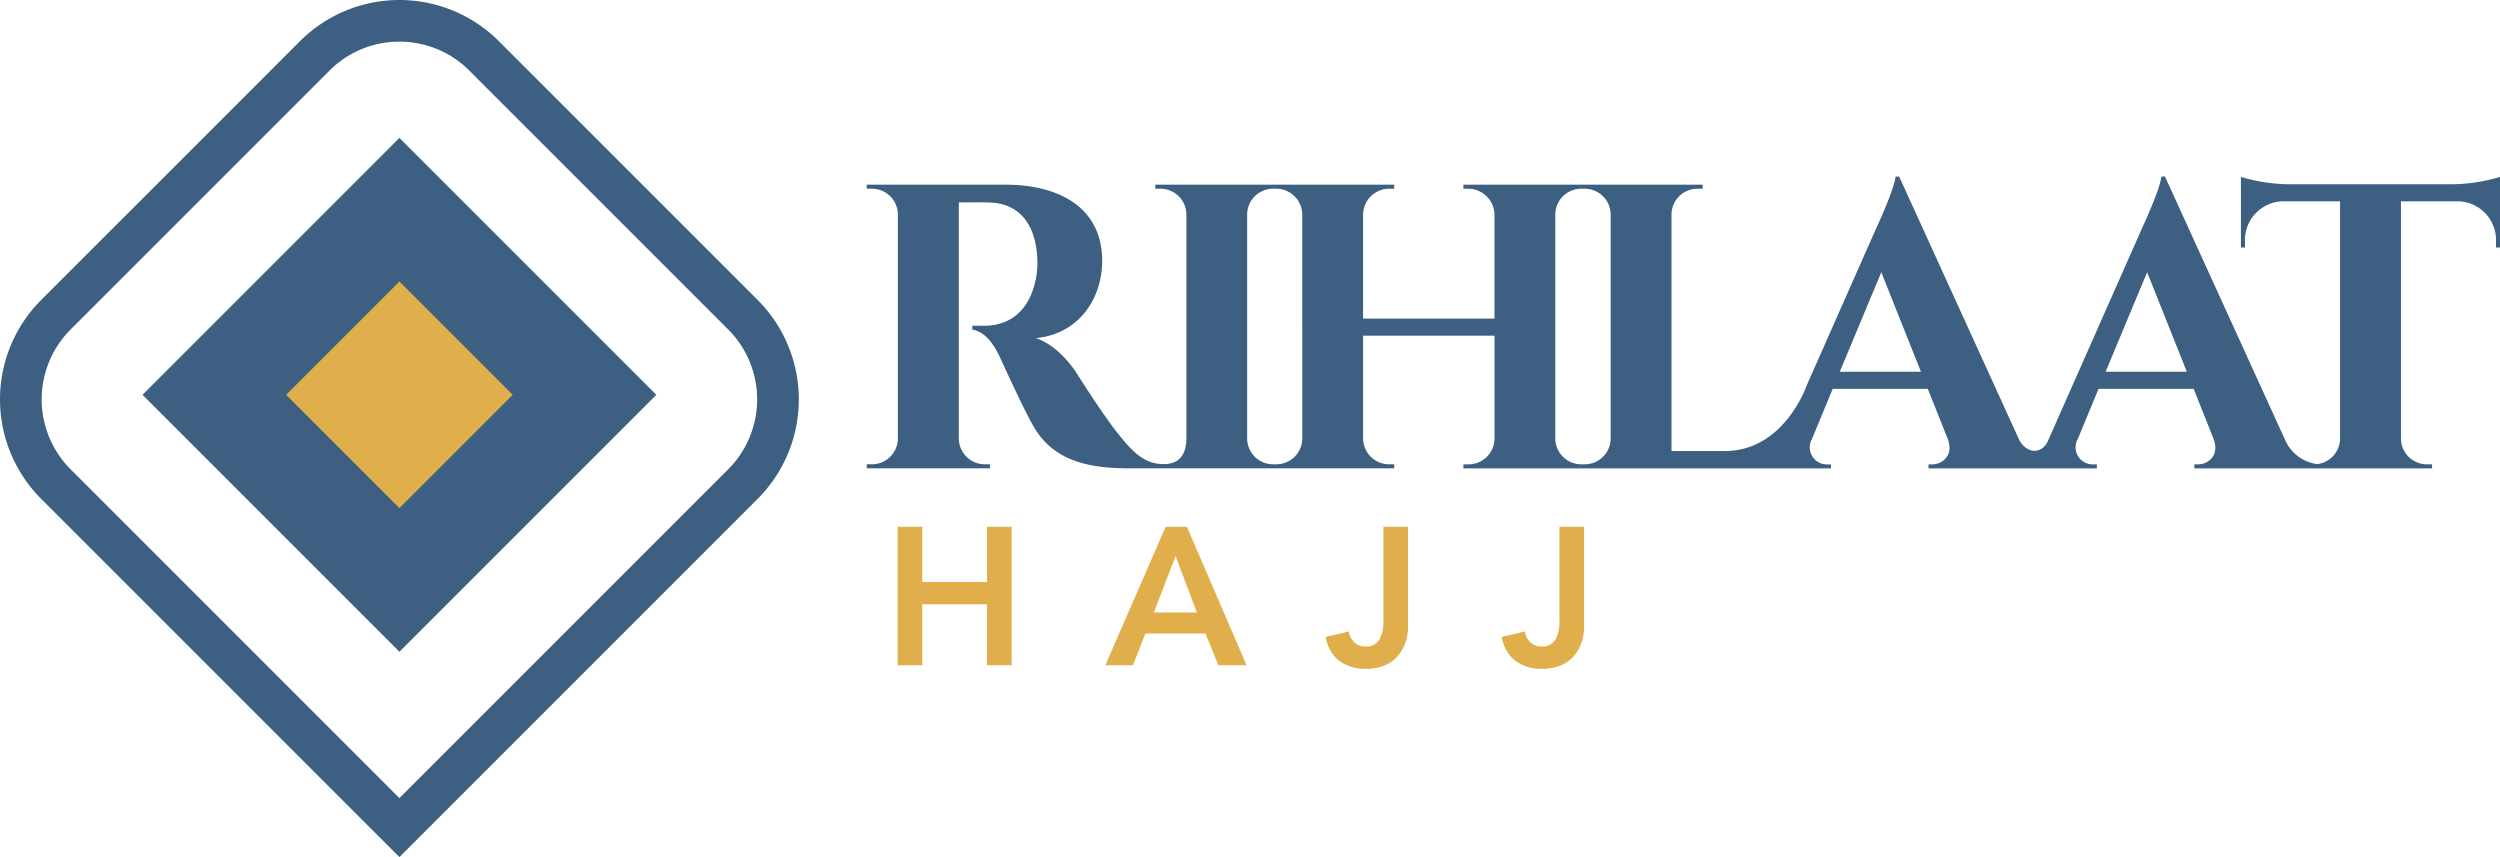 <svg id="Group_59550" data-name="Group 59550" xmlns="http://www.w3.org/2000/svg" xmlns:xlink="http://www.w3.org/1999/xlink" width="381.074" height="130.644" viewBox="0 0 381.074 130.644">
  <defs>
    <clipPath id="clip-path">
      <rect id="Rectangle_32209" data-name="Rectangle 32209" width="381.074" height="130.644" fill="none"/>
    </clipPath>
  </defs>
  <g id="Group_59549" data-name="Group 59549" clip-path="url(#clip-path)">
    <path id="Path_48264" data-name="Path 48264" d="M712.739,105.291V94.524a26.688,26.688,0,0,1-7.321,1.123h-24.85a26.69,26.69,0,0,1-7.321-1.123v10.767l.623-.009v-.726a5.912,5.912,0,0,1,6.181-6.307h8.306v36.3a3.958,3.958,0,0,1-3.467,3.75,6.2,6.2,0,0,1-4.848-3.551L661.672,94.469h-.556c-.15,1.8-2.6,7.153-3.039,8.093l-14.284,32.29c-.951,1.947-3.075,1.879-4.275-.1L621.151,94.469H620.6c-.15,1.8-2.6,7.153-3.039,8.093l-10.521,23.784s-3.39,9.964-12.481,9.964h-8.109v-36.1a3.961,3.961,0,0,1,3.958-3.884h.782l.01-.618H573.484v0H554.72l.01.617h.782a4.027,4.027,0,0,1,3.955,3.885v15.917H539.438V100.206a3.992,3.992,0,0,1,3.956-3.884h.782l.01-.617h-36.43l.01.618h.781a3.958,3.958,0,0,1,3.956,3.859v34.268c-.038,1.983-.731,3.849-3.458,3.849s-4.5-1.507-6.967-4.652c-2.327-2.9-6.032-8.777-6.22-9.077-1.37-2.165-3.692-4.618-6.3-5.474,7.01-.7,10.112-6.538,10.112-11.738,0-8.6-7.2-11.65-14.693-11.65l-21.2,0,.01.614h.789a3.953,3.953,0,0,1,3.95,3.881v34.272a3.956,3.956,0,0,1-3.954,3.855h-.782l-.01.618h18.783l-.01-.618h-.769a3.96,3.96,0,0,1-3.968-3.884V98.411c.774.019,3.047-.049,4.686.021,4.057.1,7.039,2.742,7.286,8.65a12.7,12.7,0,0,1-.229,2.991c-1.1,5.411-4.479,7.106-7.8,7.141h-1.886v.588c1.6.275,2.983,1.584,4.183,4.163.859,1.847,3.644,7.964,5.147,10.581,2.837,4.941,7.751,6.4,14.509,6.4h40.478l-.01-.618h-.782a3.958,3.958,0,0,1-3.956-3.884V118.726h20.029V134.5a3.96,3.96,0,0,1-3.956,3.837h-.782l-.01.618h56.044v-.612h-.542a2.6,2.6,0,0,1-2.363-3.878l3.161-7.633h14.495l3.042,7.633c.943,2.472-.793,3.877-2.388,3.877h-.543v.612h25.66v-.612h-.542a2.6,2.6,0,0,1-2.363-3.878l3.161-7.633h14.495l3.042,7.633c.943,2.472-.793,3.877-2.387,3.877h-.544v.612l36.239,0-.01-.618h-.782a3.958,3.958,0,0,1-3.956-3.836V98.249h8.3a5.912,5.912,0,0,1,6.181,6.307v.726Zm-182.57,29.157a3.959,3.959,0,0,1-3.945,3.884h-.5a3.958,3.958,0,0,1-3.957-3.884V100.167a3.959,3.959,0,0,1,3.943-3.845h.5a3.98,3.98,0,0,1,3.956,3.884Zm47.008,0a3.957,3.957,0,0,1-3.931,3.883h-.552a3.957,3.957,0,0,1-3.956-3.884V100.205a3.954,3.954,0,0,1,3.869-3.88h.613a3.958,3.958,0,0,1,3.957,3.884ZM612.1,124.223l6.33-15.169,6.043,15.169Zm40.521,0,6.33-15.169L665,124.223Z" transform="translate(-331.664 -67.558)" fill="#3c5f82"/>
    <path id="Path_48265" data-name="Path 48265" d="M480.346,303v-21.11H484.1v8.415h9.871v-8.415h3.756V303h-3.756v-9.3H484.1V303Z" transform="translate(-343.514 -201.593)" fill="#e0af4c"/>
    <path id="Path_48266" data-name="Path 48266" d="M591.467,303l9.187-21.111H603.9L613,303H608.7l-1.965-4.834h-9.158L595.674,303Zm7.4-8.051h6.552l-3.247-8.589Z" transform="translate(-422.981 -201.593)" fill="#e0af4c"/>
    <path id="Path_48267" data-name="Path 48267" d="M709.385,298.679l3.523-.83a2.823,2.823,0,0,0,.852,1.66,2.343,2.343,0,0,0,1.652.626,2.3,2.3,0,0,0,2.147-1.026,6.007,6.007,0,0,0,.619-3.05V281.893h3.756v15.272a7.1,7.1,0,0,1-.408,2.417,6.46,6.46,0,0,1-1.172,2.031,5.232,5.232,0,0,1-1.995,1.412,7.1,7.1,0,0,1-2.774.516,6.65,6.65,0,0,1-4.127-1.208,5.765,5.765,0,0,1-2.075-3.654" transform="translate(-507.309 -201.593)" fill="#e0af4c"/>
    <path id="Path_48268" data-name="Path 48268" d="M803.589,298.679l3.524-.83a2.82,2.82,0,0,0,.851,1.66,2.344,2.344,0,0,0,1.652.626,2.3,2.3,0,0,0,2.148-1.026,6.011,6.011,0,0,0,.619-3.05V281.893h3.756v15.272a7.1,7.1,0,0,1-.408,2.417,6.462,6.462,0,0,1-1.172,2.031,5.233,5.233,0,0,1-1.995,1.412,7.1,7.1,0,0,1-2.774.516,6.65,6.65,0,0,1-4.127-1.208,5.769,5.769,0,0,1-2.075-3.654" transform="translate(-574.677 -201.593)" fill="#e0af4c"/>
    <rect id="Rectangle_32207" data-name="Rectangle 32207" width="55.385" height="55.385" transform="translate(21.718 60.181) rotate(-45)" fill="#3c5f82"/>
    <rect id="Rectangle_32208" data-name="Rectangle 32208" width="24.429" height="24.429" transform="translate(43.607 60.181) rotate(-45)" fill="#e0af4c"/>
    <path id="Path_48269" data-name="Path 48269" d="M60.882,130.644,6.263,76.026a21.443,21.443,0,0,1,0-30.29L45.737,6.263a21.443,21.443,0,0,1,30.289,0L115.5,45.737a21.443,21.443,0,0,1,0,30.29Zm0-124.294a15.017,15.017,0,0,0-10.652,4.405L10.756,50.229a15.082,15.082,0,0,0,0,21.3l50.126,50.126,50.126-50.126a15.082,15.082,0,0,0,0-21.3L71.534,10.756A15.017,15.017,0,0,0,60.882,6.351" transform="translate(0 0)" fill="#3c5f82"/>
  </g>
</svg>
